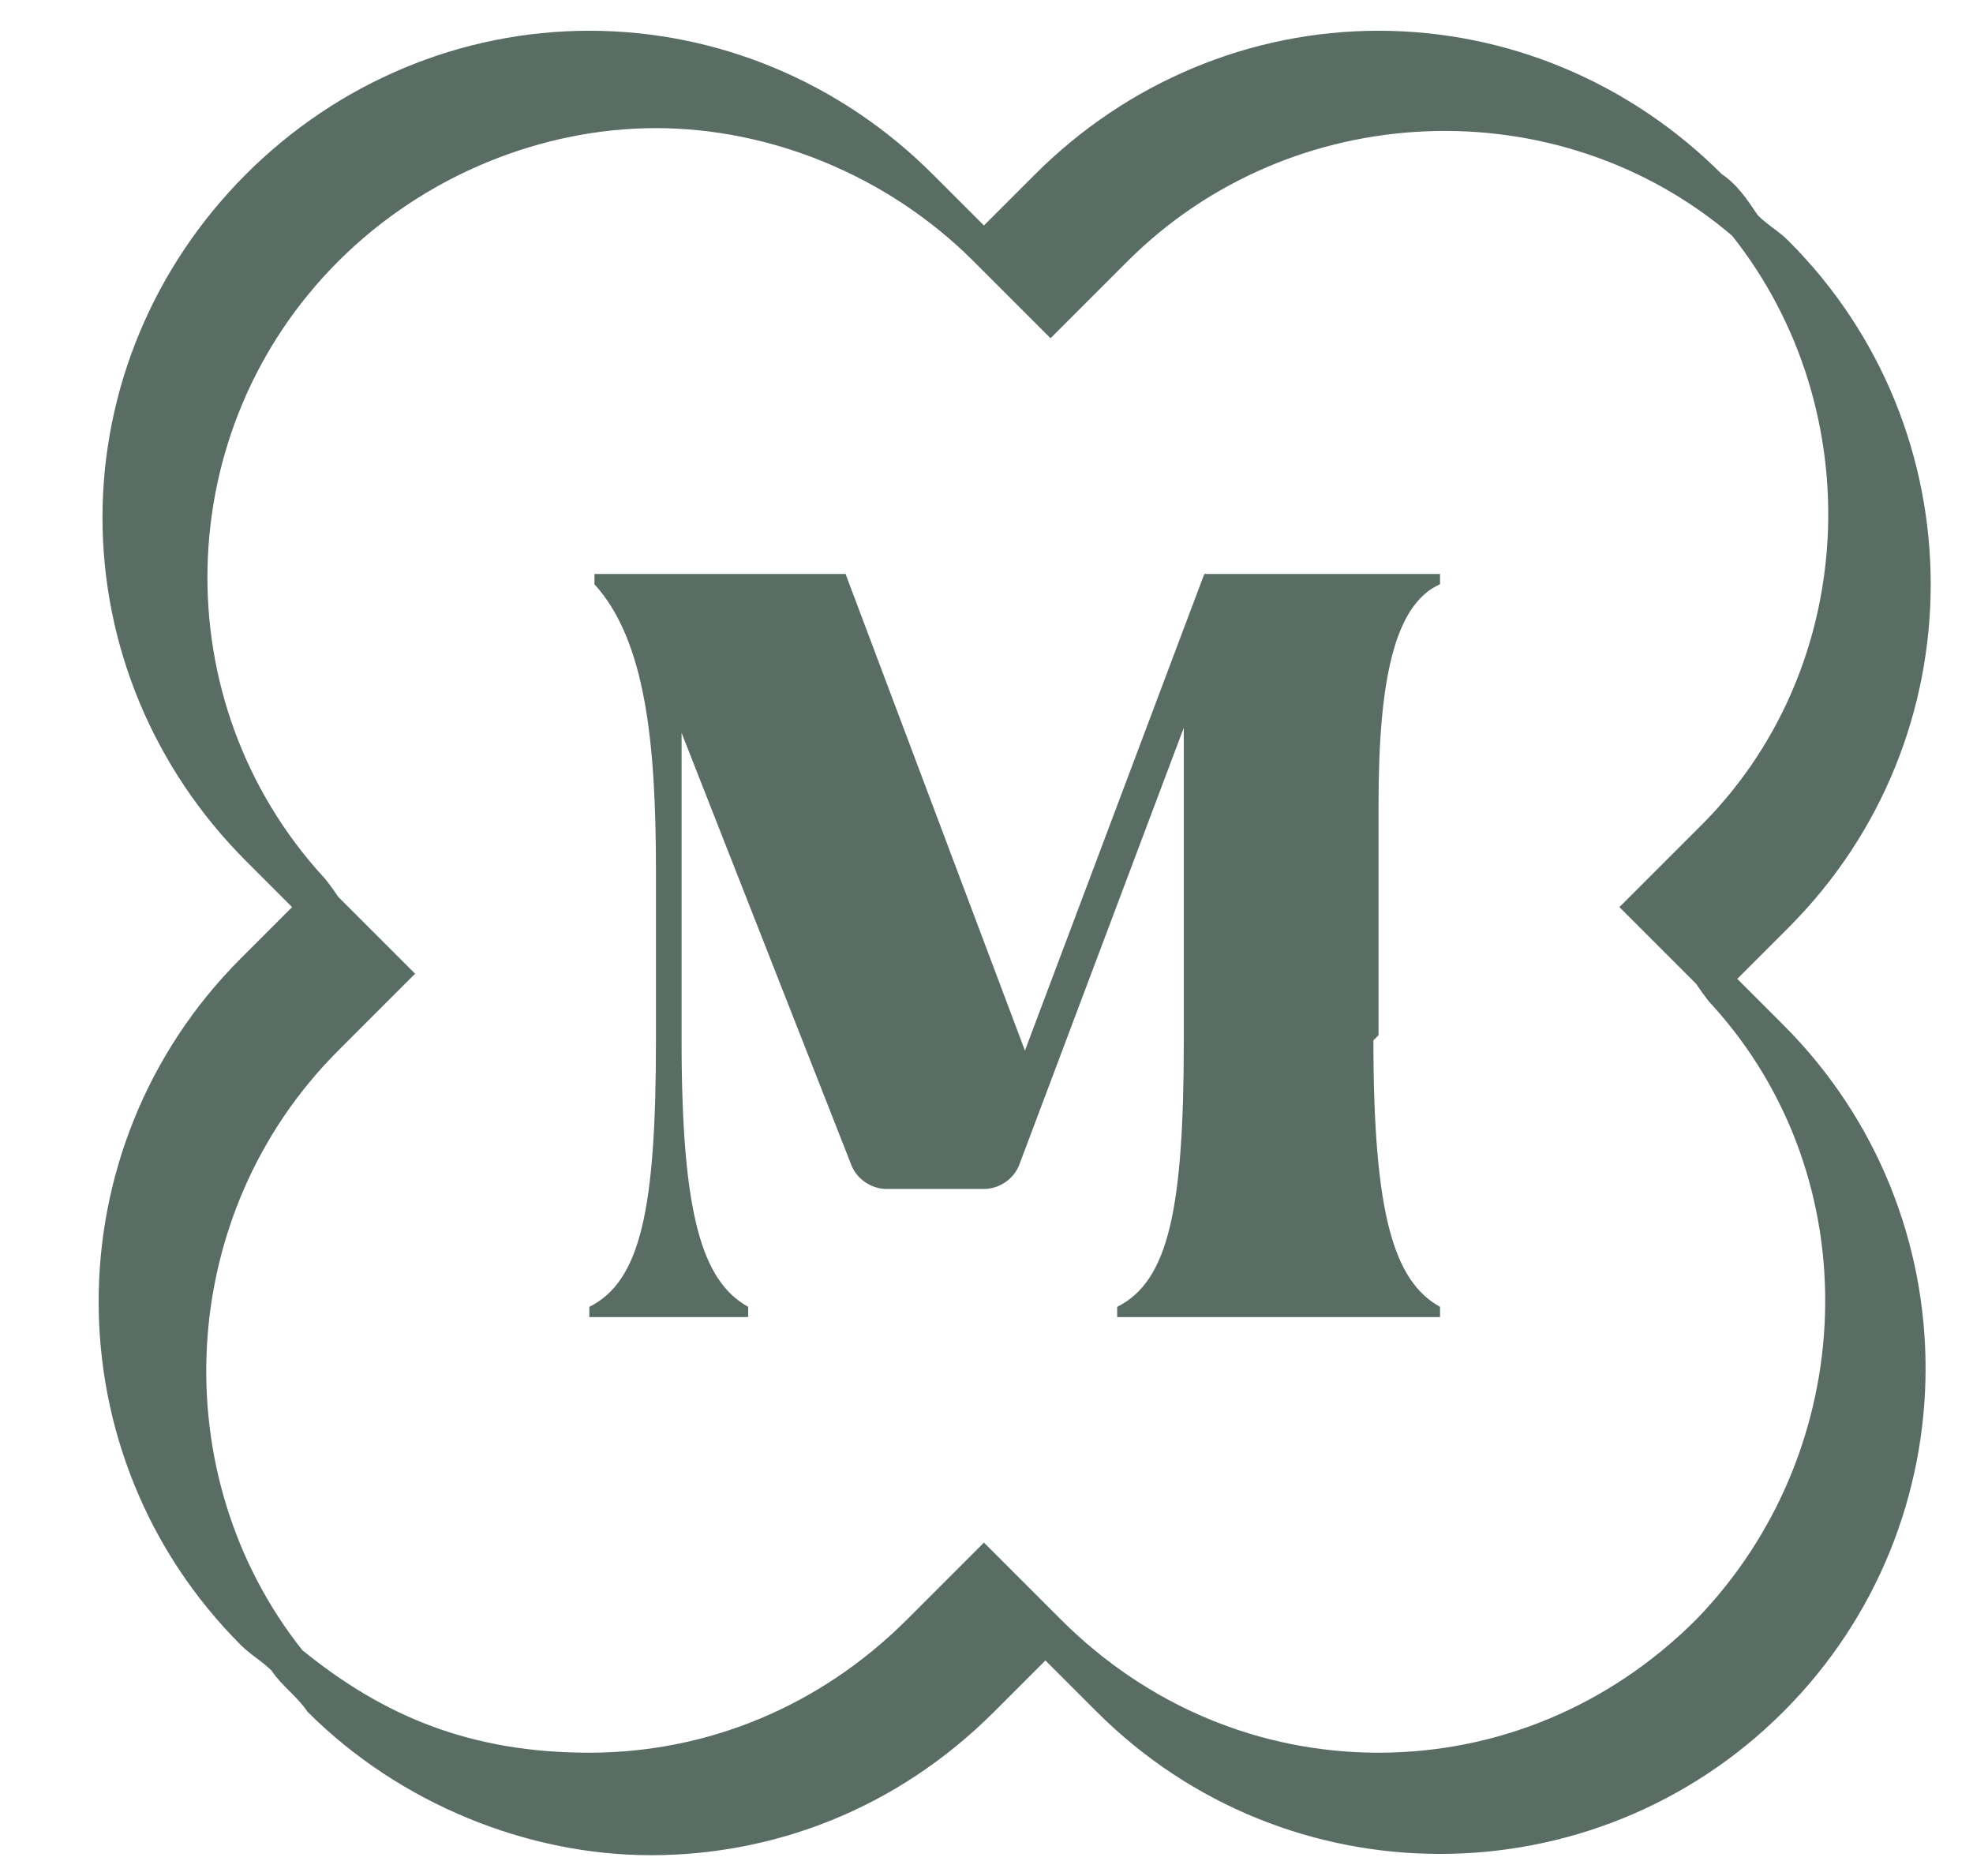 <svg xmlns="http://www.w3.org/2000/svg" viewBox="0 0 38.5 36.6">
  <defs>
    <style>
      .st0 {
      fill: #596D64;
      }
    </style>
  </defs>
  <path class="st0" d="M26.9,20.2v-4.5c0-2.4.3-3.9,1.2-4.3v-.2h-4.6l-3.5,9.3-3.5-9.3h-4.9v.2c1,1.1,1.2,3.1,1.2,5.6v3.3c0,3.3-.3,4.7-1.3,5.2v.2h3.1v-.2c-.9-.5-1.3-1.8-1.3-5.2v-6l3.3,8.4c.1.3.4.5.7.5h1.9c.3,0,.6-.2.7-.5l3.2-8.5v6.1c0,3.3-.3,4.7-1.3,5.2v.2h6.3v-.2c-.9-.5-1.3-1.8-1.3-5.2h0Z"/>
  <path class="st0" d="M33.9,19.1h0l1-1c3.7-3.7,3.7-9.7,0-13.4-.2-.2-.4-.3-.6-.5-.2-.3-.4-.6-.7-.8-1.8-1.8-4.2-2.8-6.7-2.8s-4.9,1-6.7,2.8l-1,1-1-1c-1.8-1.8-4.2-2.8-6.7-2.8s-4.9,1-6.7,2.8-2.8,4.2-2.8,6.7,1,4.9,2.8,6.7l.9.9h0l-1,1c-3.7,3.7-3.7,9.7,0,13.4.2.2.4.3.6.5.2.3.5.5.7.8,1.8,1.8,4.3,2.8,6.7,2.8s4.8-.9,6.7-2.8l1-1,1,1c3.7,3.7,9.7,3.7,13.4,0s3.7-9.7,0-13.4l-.9-.9h0ZM33.1,31.6c-1.7,1.7-3.9,2.6-6.2,2.6s-4.5-.9-6.2-2.6l-1.5-1.5-1.5,1.5c-1.7,1.7-3.9,2.6-6.2,2.6s-4-.7-5.6-2c-2.7-3.4-2.5-8.5.7-11.7l1.5-1.5-1.3-1.3-.2-.2c0,0-.2-.3-.3-.4-3.1-3.4-3-8.7.3-12,1.7-1.7,4-2.6,6.2-2.6s4.5.9,6.2,2.6l1.5,1.5,1.5-1.5c3.2-3.2,8.4-3.4,11.8-.5,2.7,3.4,2.5,8.5-.7,11.6l-1.5,1.5,1.3,1.3.2.2c0,0,.2.3.3.4,3.1,3.4,2.9,8.7-.3,12h0Z"/>
</svg>